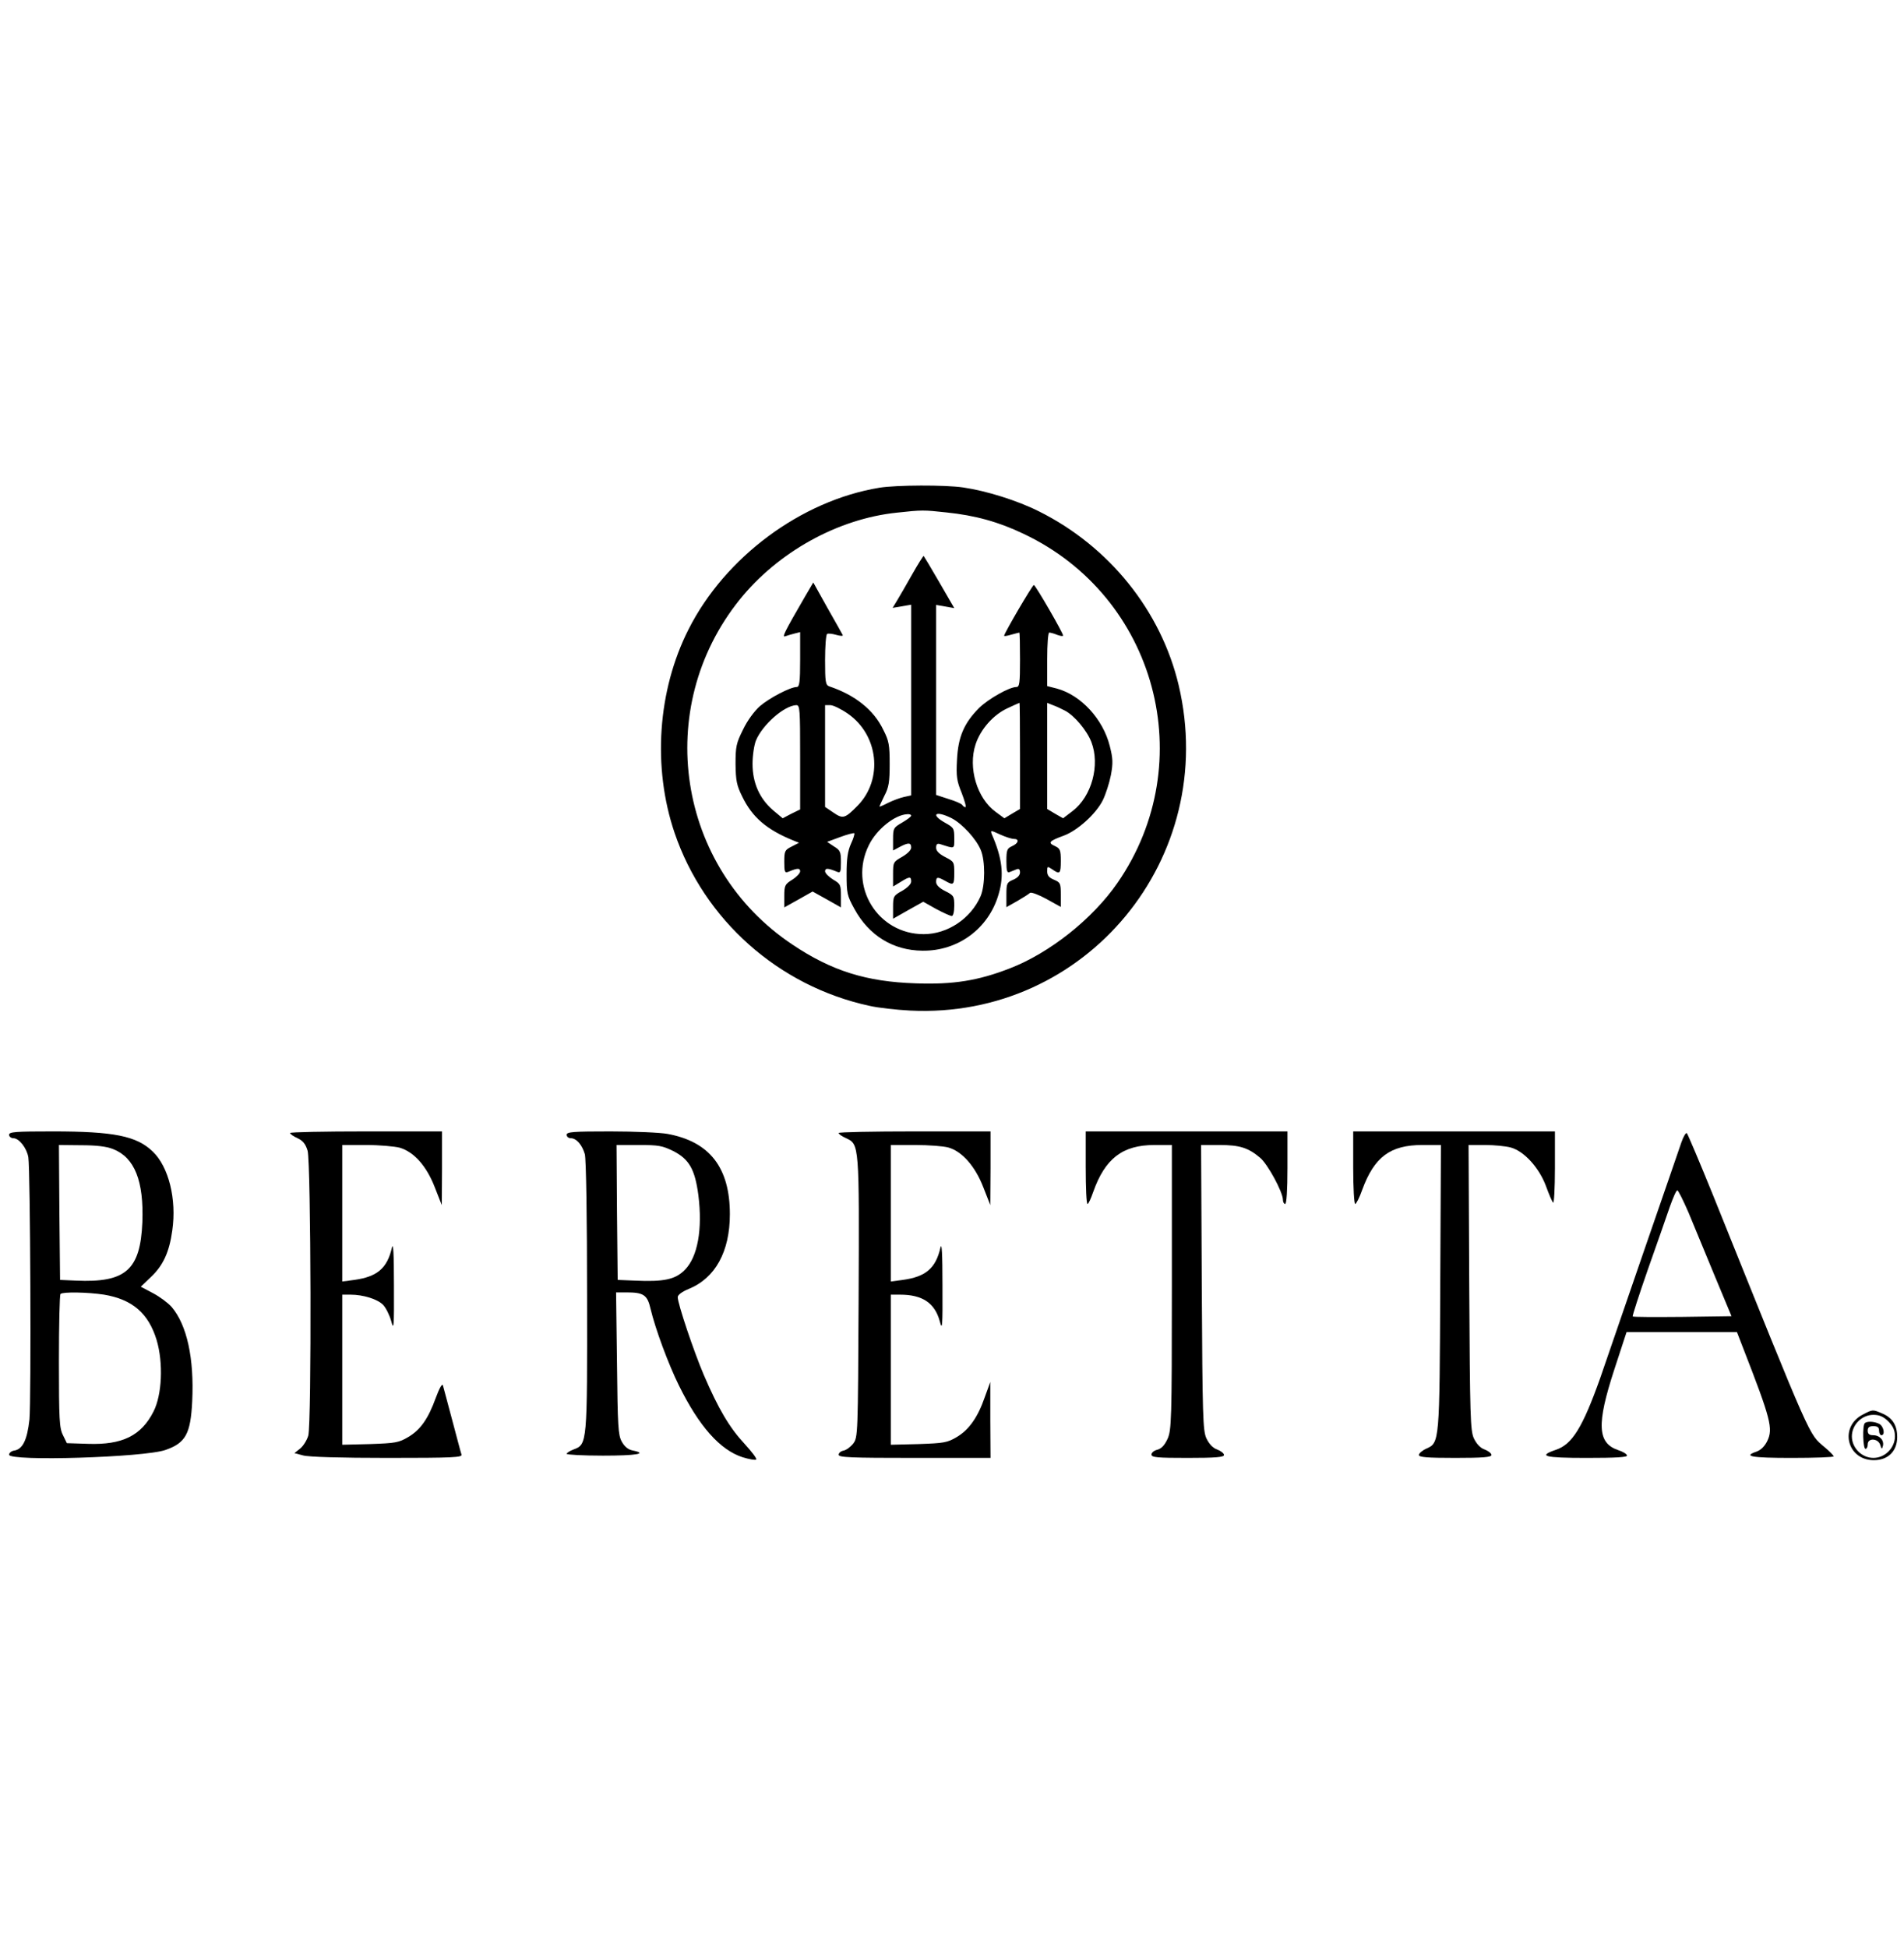<?xml version="1.0" standalone="no"?>
<!DOCTYPE svg PUBLIC "-//W3C//DTD SVG 20010904//EN"
 "http://www.w3.org/TR/2001/REC-SVG-20010904/DTD/svg10.dtd">
<svg version="1.0" xmlns="http://www.w3.org/2000/svg"
 width="840pt" height="859pt" viewBox="0 0 840 859"
 preserveAspectRatio="xMidYMid meet">

<g transform="translate(0,859) scale(0.1,-0.1)"
fill="#000000" stroke="none">
<path d="M3880 6439 c-346 -57 -681 -306 -842 -624 -137 -270 -160 -609 -62
-898 131 -385 459 -676 859 -763 39 -9 120 -18 180 -21 777 -39 1365 674 1185
1435 -78 328 -306 612 -617 767 -96 48 -231 90 -333 105 -80 12 -296 11 -370
-1z m295 -109 c127 -13 232 -42 342 -95 585 -277 781 -1007 413 -1539 -110
-159 -299 -309 -475 -377 -139 -54 -249 -72 -415 -66 -218 7 -371 55 -544 171
-510 340 -617 1043 -233 1521 169 210 433 357 694 384 110 12 118 12 218 1z"/>
<path d="M4025 6058 c-26 -46 -56 -98 -67 -116 l-20 -33 41 7 41 7 0 -421 0
-420 -32 -7 c-18 -4 -50 -16 -70 -26 -21 -11 -38 -18 -38 -16 0 2 10 23 22 48
19 36 23 60 23 139 0 84 -3 102 -28 151 -42 88 -125 154 -239 192 -16 6 -18
21 -18 116 0 60 4 112 9 115 4 3 23 1 40 -4 18 -5 31 -6 29 -1 -2 4 -32 58
-67 119 l-63 113 -37 -63 c-91 -157 -103 -181 -86 -174 9 3 28 9 41 12 l24 6
0 -121 c0 -100 -3 -121 -15 -121 -28 0 -120 -48 -162 -84 -25 -22 -56 -64 -75
-104 -30 -60 -33 -75 -33 -152 1 -72 5 -94 29 -142 44 -92 108 -147 226 -195
l25 -10 -33 -17 c-30 -15 -32 -20 -32 -67 0 -45 2 -50 18 -44 40 17 52 17 52
2 0 -8 -16 -25 -35 -37 -32 -20 -35 -25 -35 -72 l0 -50 63 35 62 35 63 -35 62
-35 0 51 c0 48 -2 53 -35 72 -19 12 -35 28 -35 36 0 15 12 15 53 -2 15 -6 17
-1 17 43 0 45 -3 52 -31 69 l-30 20 57 21 c32 12 60 19 63 17 2 -3 -4 -24 -15
-47 -14 -32 -19 -65 -19 -133 0 -84 2 -95 34 -153 64 -118 171 -184 301 -185
156 -2 291 97 335 247 26 85 17 161 -30 268 -6 17 -3 16 36 -2 24 -11 52 -20
62 -20 25 0 21 -19 -8 -32 -22 -10 -25 -17 -25 -66 0 -44 3 -53 15 -48 8 3 22
9 30 12 10 4 15 0 15 -14 0 -12 -11 -24 -30 -32 -28 -12 -30 -16 -30 -67 l0
-54 48 27 c26 15 51 31 56 36 6 4 38 -8 73 -27 l63 -35 0 54 c0 50 -2 54 -30
66 -22 9 -30 19 -30 37 0 23 1 23 22 9 34 -24 38 -20 38 37 0 48 -3 55 -27 66
-31 14 -24 22 39 45 61 22 143 96 173 156 13 26 29 76 36 111 10 54 9 74 -5
129 -30 119 -127 224 -233 253 l-43 11 0 118 c0 67 4 118 9 118 5 0 21 -4 35
-10 14 -5 26 -7 26 -3 0 12 -122 223 -129 223 -6 0 -131 -213 -131 -224 0 -3
15 0 32 5 18 5 34 9 35 9 2 0 3 -54 3 -120 0 -102 -2 -120 -16 -120 -31 0
-123 -52 -164 -92 -67 -67 -93 -128 -98 -229 -4 -74 -1 -93 21 -147 13 -34 21
-62 16 -62 -4 0 -10 4 -14 10 -3 5 -30 17 -60 26 l-55 18 0 419 0 419 40 -7
40 -7 -66 114 c-36 62 -67 114 -69 116 -1 2 -24 -34 -50 -80z m475 -802 l0
-234 -34 -20 -35 -21 -38 28 c-83 60 -123 195 -89 298 22 67 78 130 140 159
28 13 52 24 54 24 1 0 2 -105 2 -234z m198 200 c42 -22 97 -87 117 -139 39
-102 1 -240 -83 -304 l-42 -32 -35 20 -35 21 0 234 0 234 25 -10 c14 -5 38
-16 53 -24z m-1168 -206 l0 -230 -39 -19 -38 -20 -43 36 c-59 51 -90 120 -90
204 0 37 7 83 15 103 29 70 125 154 178 156 16 0 17 -17 17 -230z m211 192
c135 -94 156 -289 43 -405 -56 -57 -65 -60 -107 -31 l-37 25 0 224 0 225 23 0
c13 0 48 -17 78 -38z m279 -449 c0 -5 -18 -18 -40 -31 -38 -22 -40 -25 -40
-73 l0 -50 30 16 c38 20 50 19 50 -3 0 -11 -16 -27 -40 -41 -39 -22 -40 -24
-40 -76 l0 -55 33 20 c40 25 47 25 47 2 0 -11 -16 -27 -40 -41 -38 -21 -40
-24 -40 -73 l0 -50 67 38 66 37 57 -32 c32 -17 63 -31 69 -31 6 0 11 18 11 45
0 42 -2 46 -40 65 -26 13 -40 27 -40 40 0 23 6 24 40 5 37 -21 40 -19 40 35 0
48 -1 50 -40 70 -27 14 -40 27 -40 41 0 16 5 20 18 16 66 -21 62 -23 62 26 0
43 -2 47 -40 68 -68 38 -42 56 29 20 46 -24 108 -91 128 -140 20 -47 20 -155
-1 -204 -43 -98 -145 -167 -251 -167 -202 0 -332 210 -242 392 34 70 115 135
170 137 9 1 17 -2 17 -6z"/>
<path d="M40 3585 c0 -8 9 -15 19 -15 25 0 59 -43 66 -84 9 -56 13 -1069 5
-1156 -10 -91 -30 -133 -69 -138 -11 -2 -21 -10 -21 -18 0 -30 596 -12 690 21
89 31 111 71 118 215 9 189 -23 336 -91 416 -15 17 -51 44 -81 60 l-55 29 45
43 c54 51 81 110 94 205 20 138 -16 282 -87 349 -71 68 -171 88 -440 88 -165
0 -193 -2 -193 -15z m459 -63 c95 -37 136 -141 129 -323 -9 -210 -73 -267
-293 -257 l-70 3 -3 298 -2 297 97 -1 c67 0 112 -5 142 -17z m-40 -642 c125
-21 196 -82 232 -200 30 -101 24 -242 -14 -316 -54 -106 -137 -147 -288 -142
l-94 3 -17 35 c-16 31 -18 69 -18 326 0 160 3 294 7 297 10 10 120 8 192 -3z"/>
<path d="M1280 3593 c0 -5 15 -15 33 -23 23 -11 35 -25 44 -55 15 -52 18
-1202 3 -1257 -6 -20 -22 -46 -36 -57 l-25 -20 38 -10 c23 -7 168 -11 372 -11
292 0 332 2 327 15 -3 8 -21 77 -41 152 -20 76 -39 145 -41 153 -4 9 -16 -14
-31 -54 -34 -94 -68 -142 -122 -174 -42 -25 -57 -27 -168 -31 l-123 -3 0 331
0 331 36 0 c57 0 121 -20 145 -46 12 -13 28 -45 35 -71 11 -43 13 -28 12 157
0 142 -3 193 -9 167 -21 -91 -65 -128 -166 -142 l-53 -7 0 301 0 301 106 0
c59 0 125 -6 148 -12 63 -19 118 -81 154 -174 l31 -79 1 163 0 162 -335 0
c-184 0 -335 -3 -335 -7z"/>
<path d="M2500 3585 c0 -8 8 -15 18 -15 25 0 50 -29 62 -70 6 -19 10 -286 10
-625 1 -656 1 -655 -60 -678 -16 -6 -30 -15 -30 -19 0 -4 72 -8 160 -8 149 0
201 9 130 23 -19 4 -35 17 -47 39 -16 29 -18 68 -21 346 l-4 312 46 0 c75 0
92 -11 106 -72 21 -89 79 -245 125 -338 89 -181 182 -285 281 -317 29 -9 57
-14 60 -10 4 4 -20 35 -52 70 -66 71 -115 154 -179 303 -44 103 -115 314 -115
343 0 10 19 24 48 36 118 48 182 165 182 330 0 205 -89 320 -275 354 -32 6
-146 11 -252 11 -165 0 -193 -2 -193 -15z m471 -72 c70 -36 95 -81 110 -194
19 -151 -3 -273 -60 -330 -42 -42 -91 -53 -221 -47 l-75 3 -3 298 -2 297 98 0
c88 0 104 -3 153 -27z"/>
<path d="M3700 3593 c0 -5 15 -15 33 -23 58 -27 58 -28 55 -706 -3 -604 -3
-613 -24 -641 -12 -15 -31 -29 -43 -31 -11 -2 -21 -10 -21 -18 0 -12 51 -14
335 -14 l335 0 -1 168 0 167 -24 -66 c-31 -90 -70 -145 -124 -177 -42 -25 -57
-27 -168 -31 l-123 -3 0 331 0 331 41 0 c99 0 153 -37 175 -117 11 -43 13 -28
12 157 0 142 -3 193 -9 167 -21 -91 -65 -128 -166 -142 l-53 -7 0 301 0 301
108 0 c59 0 124 -5 146 -11 60 -17 118 -82 154 -175 l31 -79 1 163 0 162 -335
0 c-184 0 -335 -3 -335 -7z"/>
<path d="M4790 3440 c0 -88 3 -160 8 -160 4 0 15 24 25 53 52 147 129 207 270
207 l77 0 0 -627 c0 -592 -2 -630 -19 -669 -13 -28 -27 -43 -45 -48 -14 -3
-26 -13 -26 -21 0 -13 25 -15 160 -15 123 0 160 3 160 13 0 7 -14 18 -30 24
-20 7 -36 25 -48 50 -15 34 -17 96 -20 666 l-3 627 81 0 c89 0 127 -12 179
-56 34 -28 101 -152 101 -186 0 -10 5 -18 10 -18 6 0 10 60 10 160 l0 160
-445 0 -445 0 0 -160z"/>
<path d="M5970 3440 c0 -88 4 -160 9 -160 4 0 19 28 31 63 53 144 123 197 265
197 l82 0 -3 -622 c-3 -690 -3 -691 -61 -717 -18 -8 -33 -21 -33 -28 0 -10 34
-13 160 -13 123 0 160 3 160 13 0 7 -14 18 -30 24 -20 7 -36 25 -48 50 -15 34
-17 96 -20 666 l-3 627 73 0 c40 0 91 -5 113 -11 59 -16 125 -89 155 -169 13
-36 27 -69 32 -74 4 -6 8 63 8 152 l0 162 -445 0 -445 0 0 -160z"/>
<path d="M7418 3552 c-9 -26 -84 -245 -168 -487 -83 -242 -169 -492 -191 -555
-77 -216 -123 -290 -194 -314 -82 -28 -54 -36 135 -36 131 0 181 3 178 11 -2
7 -19 17 -38 23 -93 31 -97 114 -18 356 l54 165 243 0 244 0 29 -75 c120 -308
131 -351 105 -405 -11 -23 -28 -40 -47 -47 -62 -21 -25 -28 155 -28 102 0 185
3 185 7 0 3 -18 22 -41 41 -70 60 -49 11 -490 1107 -60 148 -113 273 -117 277
-4 4 -15 -14 -24 -40z m31 -309 c22 -54 74 -179 115 -278 l75 -180 -216 -3
c-119 -1 -218 -1 -220 2 -2 2 28 95 67 207 40 112 83 237 97 277 14 39 28 72
33 72 4 0 26 -44 49 -97z"/>
<path d="M8220 2352 c-107 -53 -73 -202 47 -202 63 0 103 40 103 102 0 52 -21
85 -66 104 -42 18 -42 18 -84 -4z m111 -31 c21 -22 29 -39 29 -66 0 -51 -44
-95 -95 -95 -51 0 -95 44 -95 95 0 51 44 95 95 95 27 0 44 -8 66 -29z"/>
<path d="M8227 2313 c-11 -10 -8 -113 3 -113 6 0 10 9 10 20 0 29 45 27 55 -2
6 -20 8 -21 12 -5 6 24 -14 47 -43 47 -17 0 -24 6 -24 20 0 15 7 20 25 20 18
0 25 -5 25 -20 0 -11 5 -20 10 -20 18 0 11 39 -9 50 -22 11 -54 13 -64 3z"/>
</g>
</svg>
